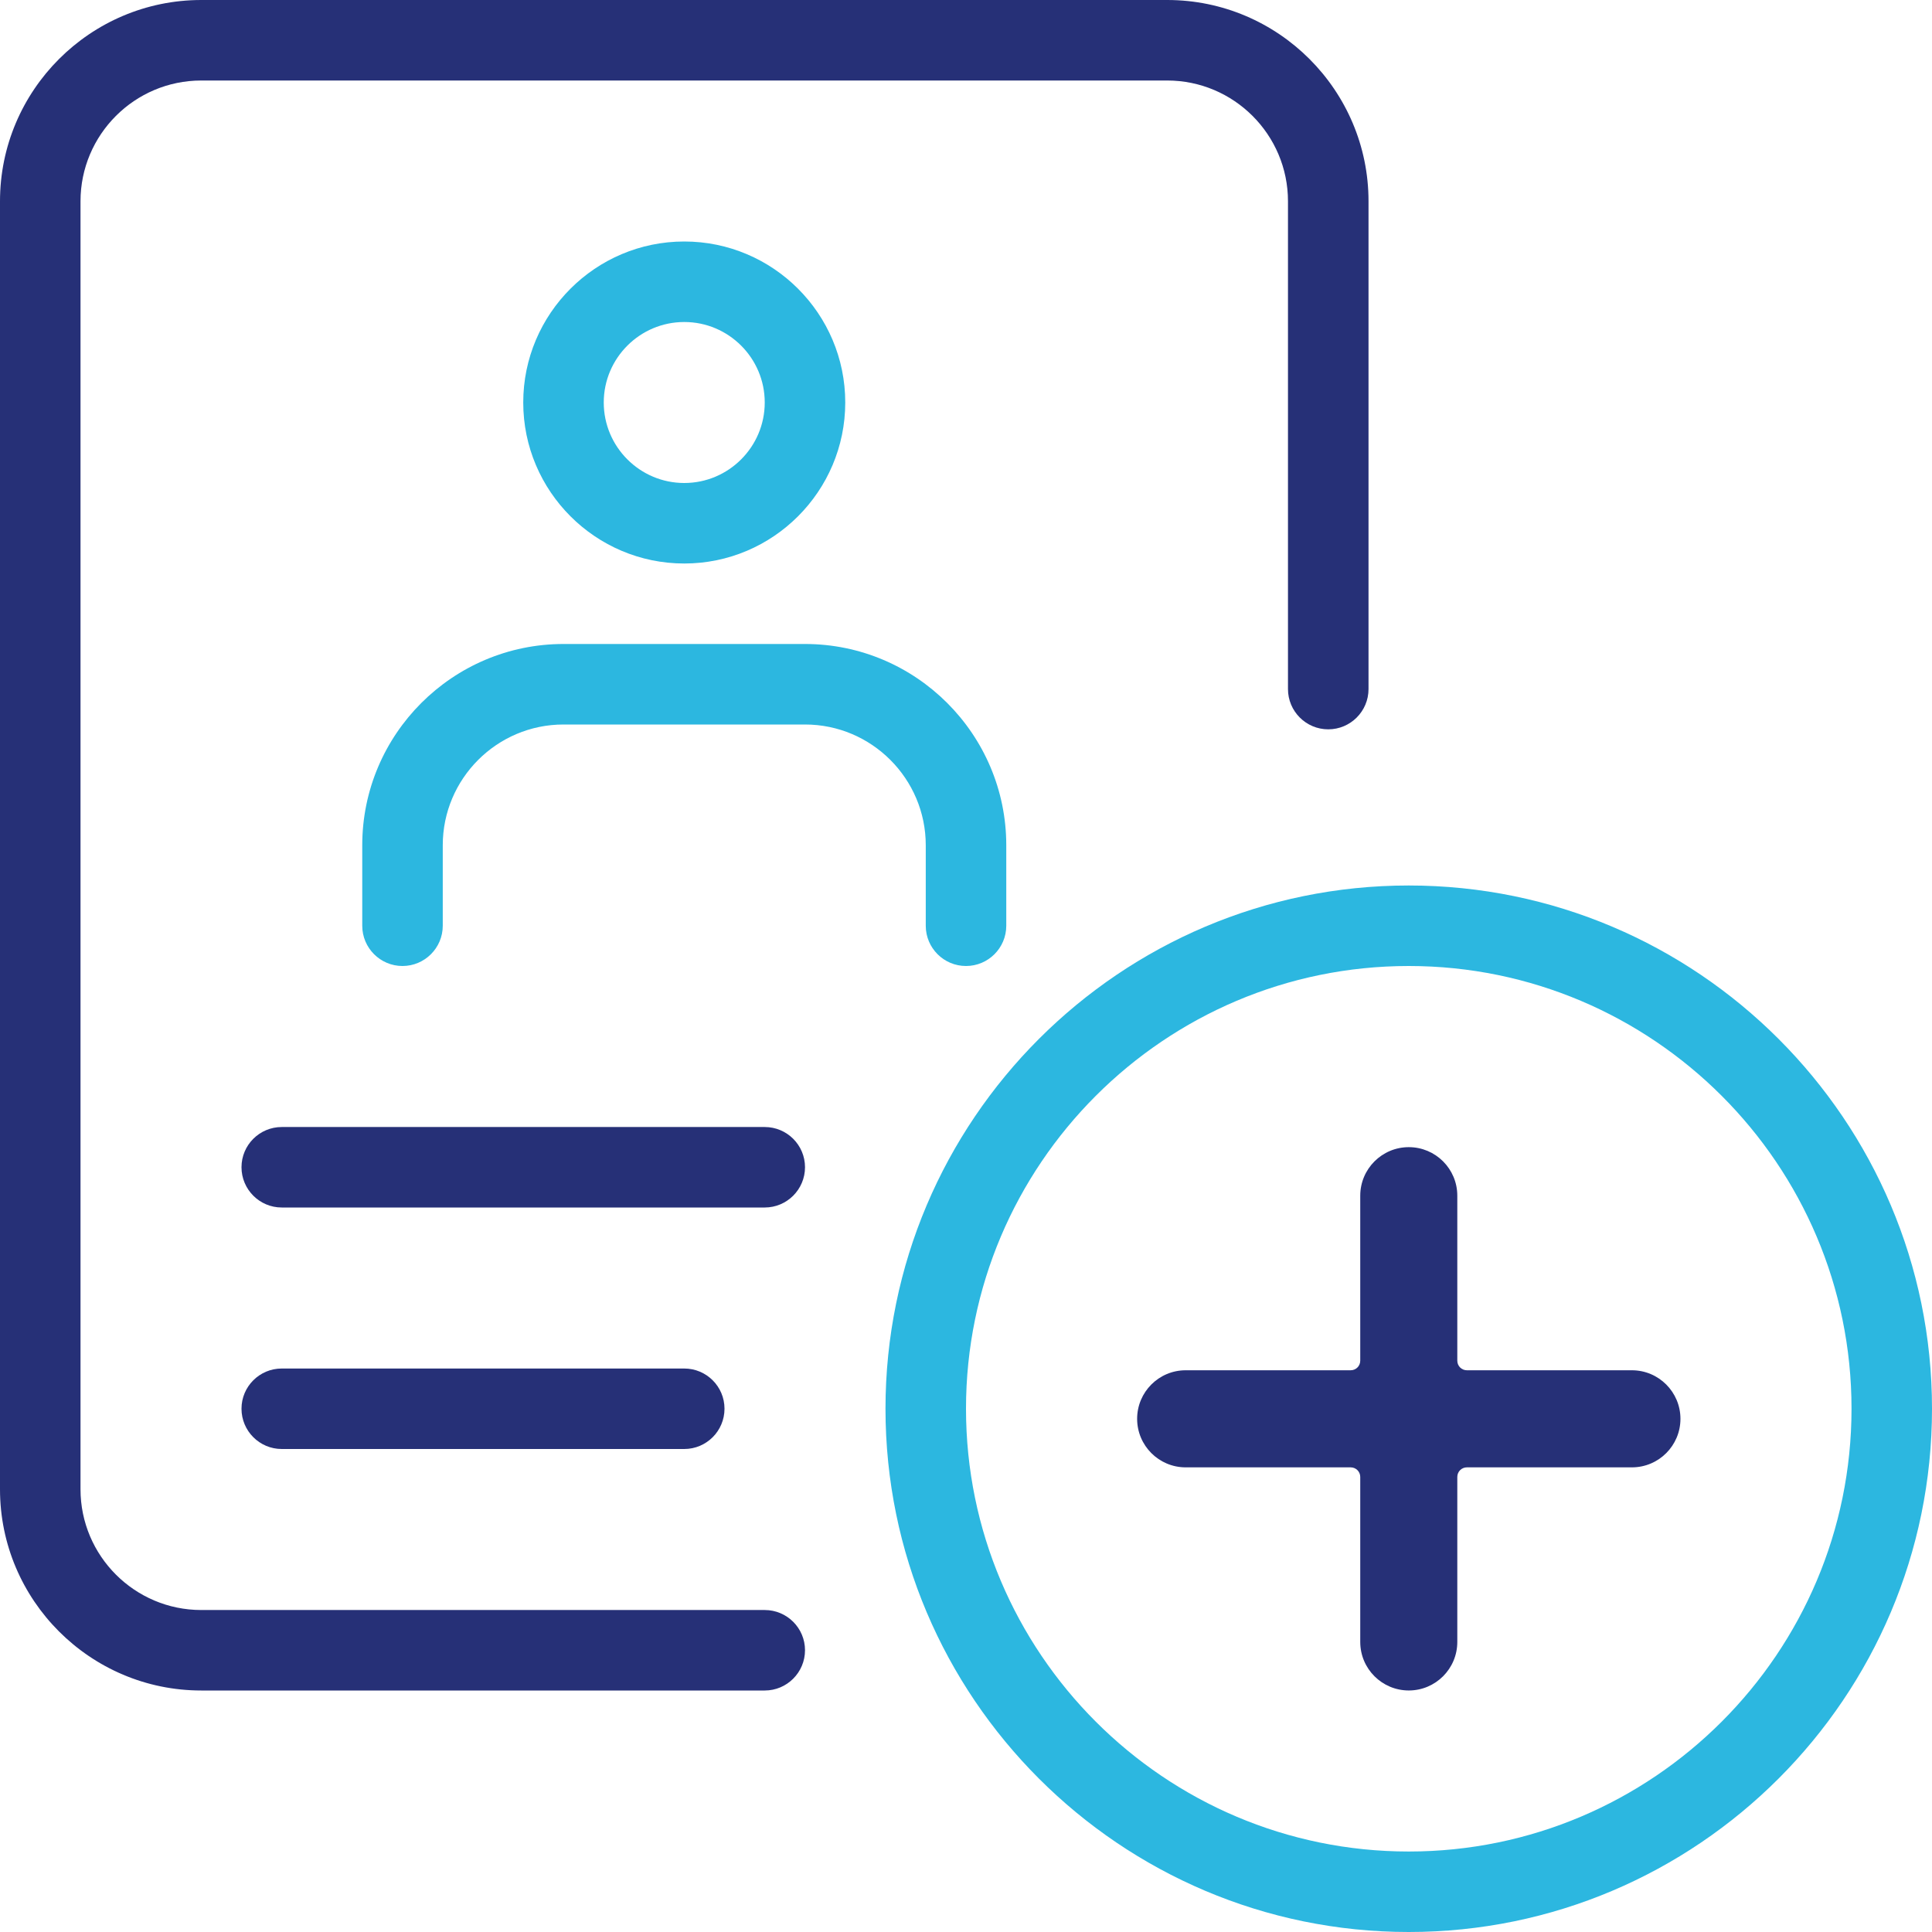 <?xml version="1.0" encoding="utf-8"?>
<!-- Generator: Adobe Illustrator 16.0.0, SVG Export Plug-In . SVG Version: 6.00 Build 0)  -->
<!DOCTYPE svg PUBLIC "-//W3C//DTD SVG 1.1//EN" "http://www.w3.org/Graphics/SVG/1.1/DTD/svg11.dtd">
<svg version="1.1" id="_x31_" xmlns="http://www.w3.org/2000/svg" xmlns:xlink="http://www.w3.org/1999/xlink" x="0px" y="0px"
	 width="64px" height="64px" viewBox="0 0 64 64" enable-background="new 0 0 64 64" xml:space="preserve">
<g>
	<g>
		<path fill="#263077" d="M25.333,40h-16C8.598,40,8,39.402,8,38.666s0.598-1.332,1.333-1.332h16c0.735,0,1.334,0.596,1.334,1.332
			S26.068,40,25.333,40z"/>
	</g>
	<g>
		<path fill="#263077" d="M22.667,48H9.333C8.598,48,8,47.402,8,46.666s0.598-1.332,1.333-1.332h13.334
			c0.735,0,1.333,0.596,1.333,1.332S23.402,48,22.667,48z"/>
	</g>
	<g>
		<path fill="#2CB7E0" d="M22.667,18.667c-2.94,0-5.334-2.394-5.334-5.334S19.727,8,22.667,8S28,10.393,28,13.333
			S25.607,18.667,22.667,18.667z M22.667,10.667c-1.47,0-2.667,1.197-2.667,2.666C20,14.803,21.197,16,22.667,16
			s2.666-1.197,2.666-2.667S24.137,10.667,22.667,10.667z"/>
	</g>
	<g>
		<path fill="#2CB7E0" d="M32,32c-0.736,0-1.333-0.598-1.333-1.333V28c0-2.205-1.795-4-4-4h-8c-2.206,0-4,1.795-4,4v2.667
			c0,0.735-0.599,1.333-1.334,1.333S12,31.402,12,30.667V28c0-3.675,2.992-6.667,6.667-6.667h8c3.675,0,6.667,2.992,6.667,6.667
			v2.667C33.334,31.402,32.736,32,32,32z"/>
	</g>
	<g>
		<path fill="#263077" d="M25.333,56H6.667C2.992,56,0,53.008,0,49.334V6.667C0,2.992,2.992,0,6.667,0h31.999
			c3.676,0,6.668,2.992,6.668,6.667v16.159c0,0.736-0.598,1.334-1.334,1.334s-1.334-0.598-1.334-1.334V6.667c0-2.206-1.795-4-4-4
			H6.667c-2.206,0-4,1.794-4,4v42.667c0,2.205,1.794,4,4,4h18.666c0.735,0,1.334,0.596,1.334,1.332S26.068,56,25.333,56z"/>
	</g>
	<g>
		<path fill="#2CB7E0" d="M46.666,64c-9.557,0-17.333-7.775-17.333-17.334c0-9.557,7.776-17.333,17.333-17.333
			C56.225,29.333,64,37.109,64,46.666C64,56.225,56.225,64,46.666,64z M46.666,32C38.578,32,32,38.578,32,46.666
			s6.578,14.668,14.666,14.668s14.668-6.58,14.668-14.668S54.754,32,46.666,32z"/>
	</g>
	<g display="none">
		<path display="inline" fill="#263077" d="M44,53.334c-0.352,0-0.693-0.143-0.943-0.391l-5.334-5.332
			c-0.52-0.521-0.52-1.365,0-1.887c0.521-0.521,1.365-0.521,1.885,0l4.326,4.325l8.396-9.594c0.483-0.56,1.328-0.615,1.883-0.127
			c0.556,0.485,0.608,1.328,0.125,1.883L45.003,52.88c-0.242,0.277-0.592,0.44-0.959,0.453C44.029,53.334,44.014,53.334,44,53.334z"
			/>
	</g>
</g>
<path fill="#263077" d="M54.059,45.392h-5.465c-0.178,0-0.319-0.141-0.319-0.318v-5.465c0-0.889-0.72-1.608-1.607-1.608
	s-1.608,0.72-1.608,1.608v5.465c0,0.178-0.142,0.318-0.319,0.318h-5.464c-0.889,0-1.608,0.721-1.608,1.608s0.72,1.608,1.608,1.608
	h5.464c0.178,0,0.319,0.141,0.319,0.318v5.465c0,0.889,0.721,1.608,1.608,1.608s1.607-0.72,1.607-1.608v-5.465
	c0-0.178,0.142-0.318,0.319-0.318h5.465c0.888,0,1.608-0.721,1.608-1.608S54.946,45.392,54.059,45.392z"/>
</svg>
